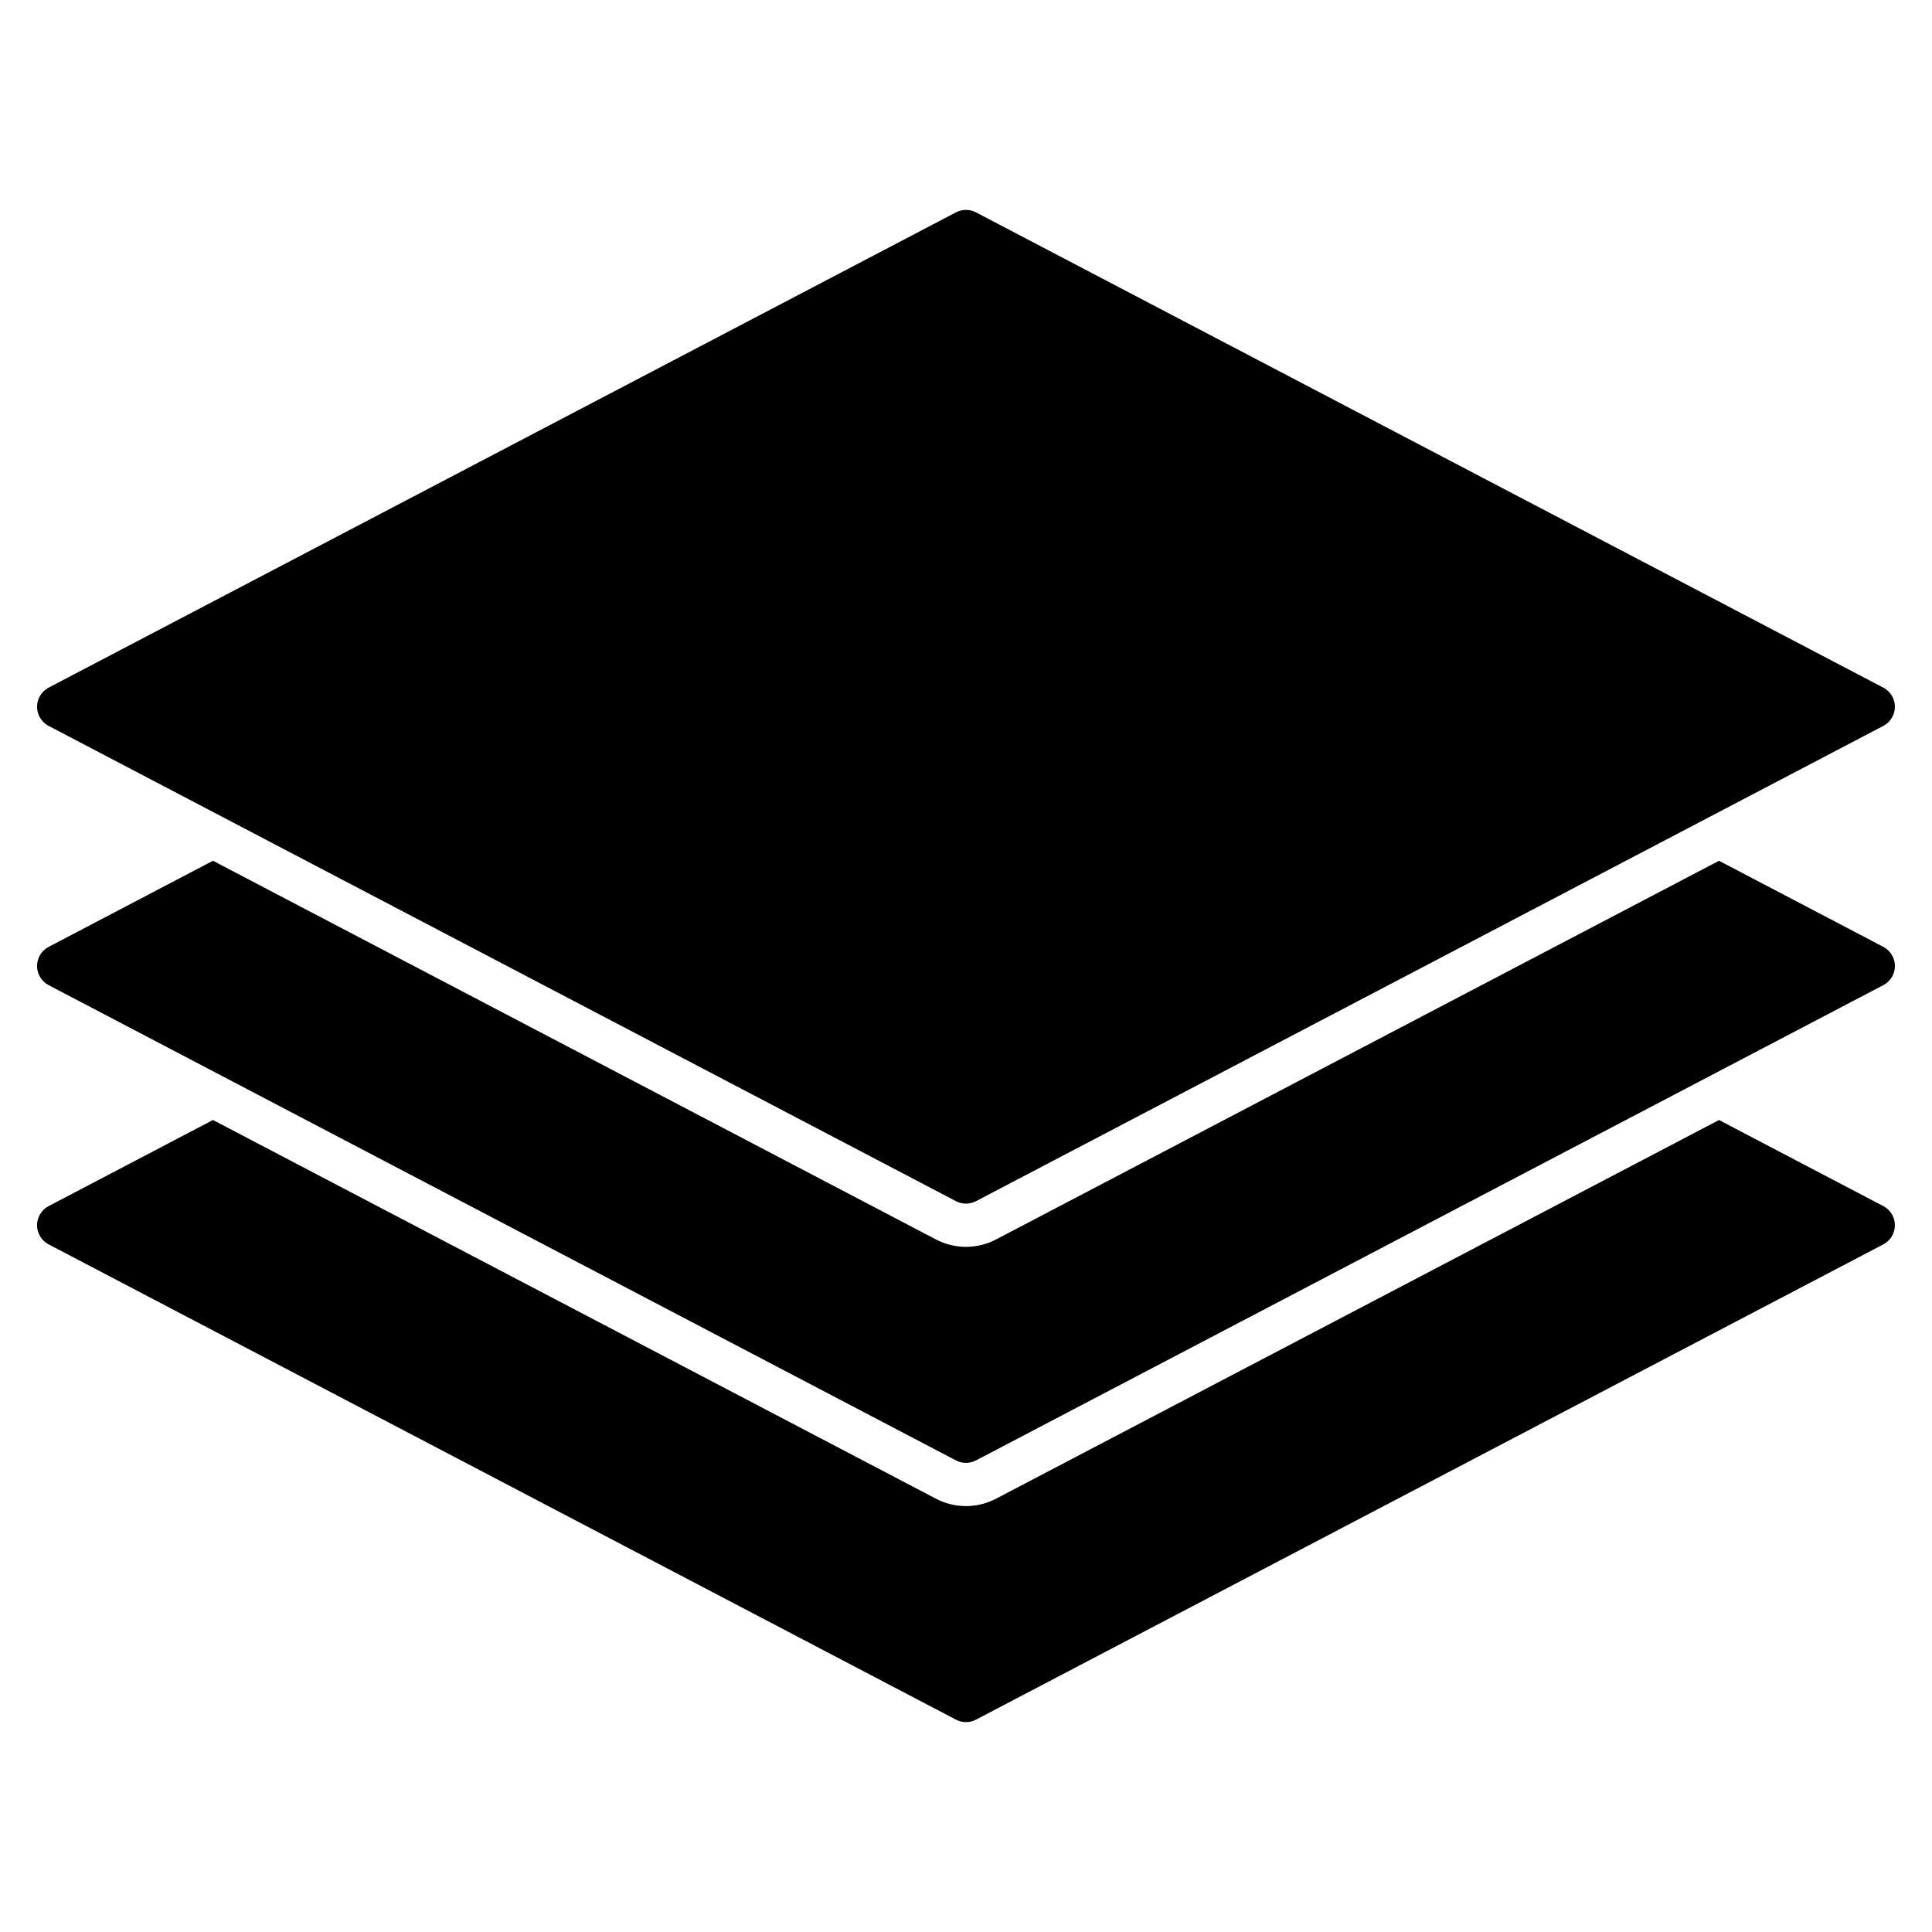 <?xml version="1.0" encoding="UTF-8"?>
<!-- Uploaded to: ICON Repo, www.iconrepo.com, Generator: ICON Repo Mixer Tools -->
<svg fill="#000000" width="800px" height="800px" version="1.1" viewBox="144 144 512 512" xmlns="http://www.w3.org/2000/svg">
 <path d="m153.82 331.3c-0.004-2.129 1.18-4.082 3.066-5.07l240.45-125.95h0.004c1.66-0.871 3.648-0.871 5.312 0l240.45 125.95c1.887 0.988 3.066 2.941 3.066 5.07s-1.18 4.082-3.066 5.07l-240.45 125.95c-1.664 0.871-3.652 0.871-5.312 0l-240.45-125.95h-0.004c-1.887-0.988-3.07-2.941-3.066-5.07zm489.29 63.633-43.551-22.82-191.59 100.35c-4.996 2.621-10.957 2.617-15.949-0.004l-191.58-100.35-43.551 22.824c-1.887 0.988-3.07 2.941-3.07 5.07s1.184 4.082 3.07 5.07l240.45 125.95c1.664 0.871 3.648 0.871 5.312 0l240.45-125.95c1.887-0.988 3.07-2.941 3.07-5.07s-1.18-4.082-3.066-5.07zm0 68.703-43.551-22.82-191.59 100.35c-4.996 2.617-10.957 2.617-15.949-0.004l-191.58-100.35-43.551 22.82c-1.887 0.988-3.07 2.941-3.07 5.07 0 2.129 1.184 4.082 3.07 5.07l240.45 125.95c1.664 0.871 3.648 0.871 5.312 0l240.45-125.95c1.887-0.988 3.07-2.941 3.07-5.07 0-2.129-1.18-4.082-3.066-5.07z"/>
</svg>